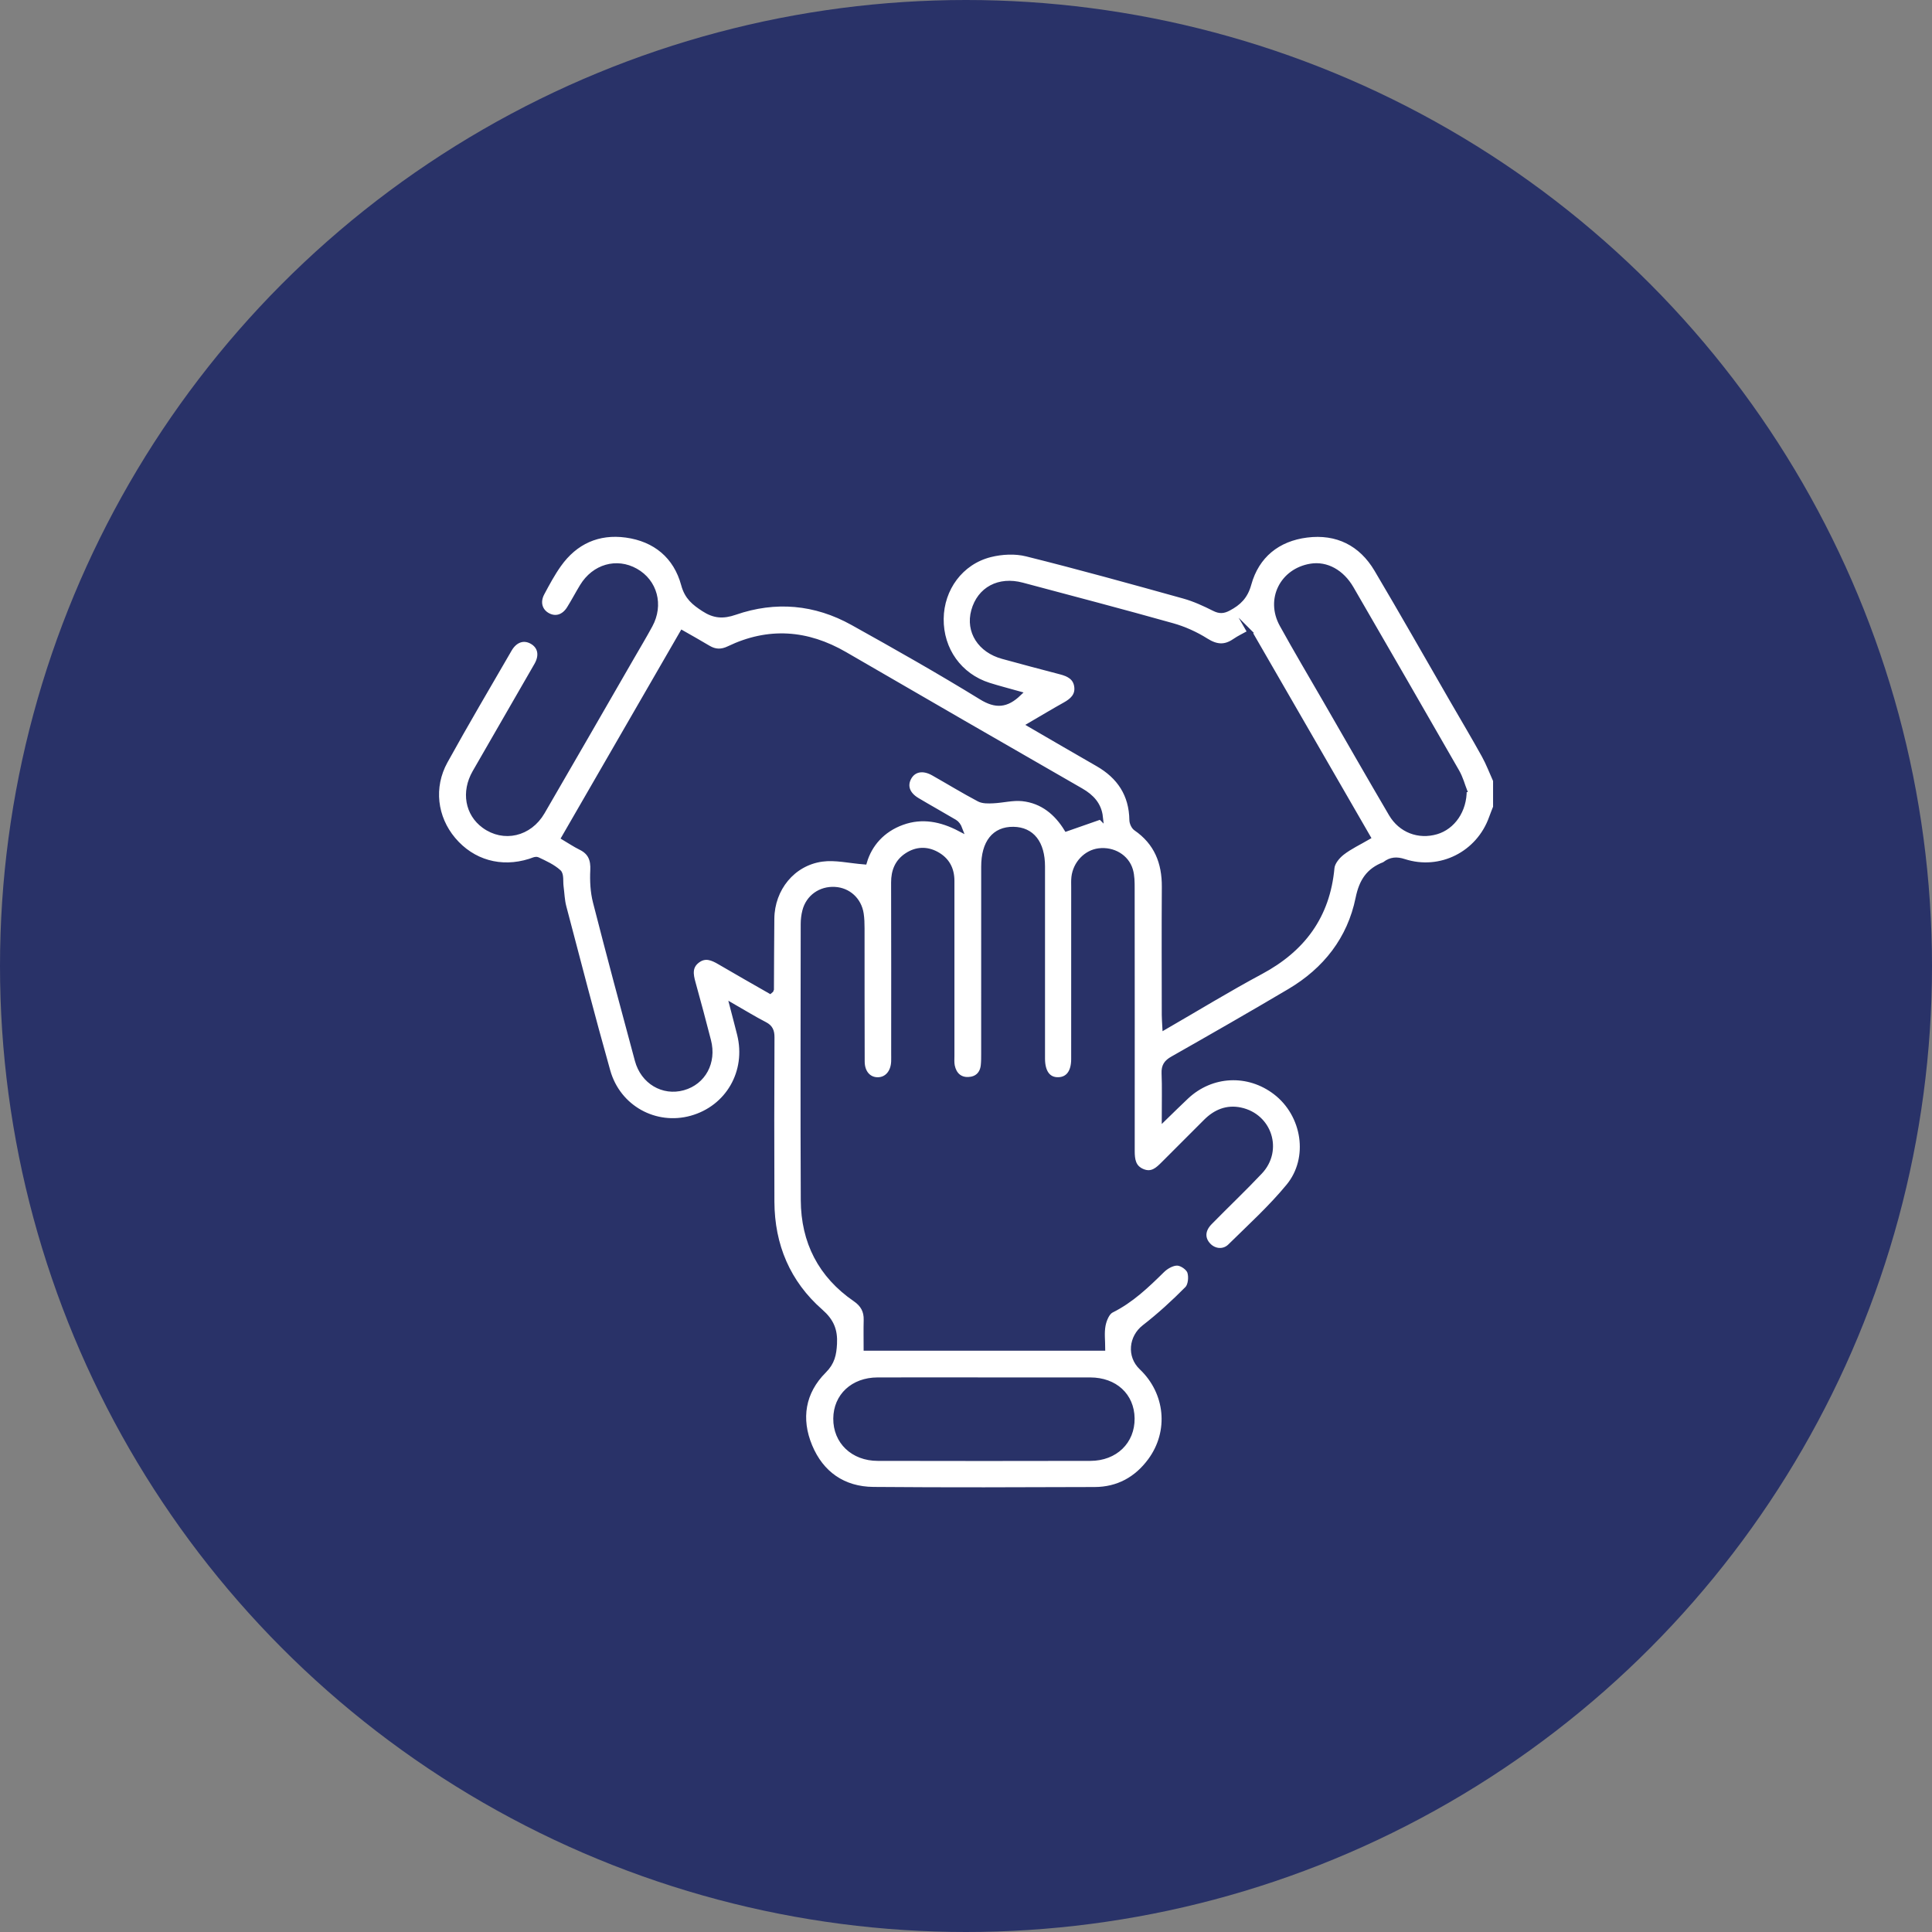 <?xml version="1.0" encoding="UTF-8"?> <svg xmlns="http://www.w3.org/2000/svg" xmlns:xlink="http://www.w3.org/1999/xlink" id="e6ACzyWru3v1" viewBox="0 0 100 100" shape-rendering="geometricPrecision" text-rendering="geometricPrecision"><rect x="0" y="0" width="100" height="100" fill="#808080" stroke="none"/><style> #e6ACzyWru3v3_tr {animation: e6ACzyWru3v3_tr__tr 6000ms linear infinite normal forwards} @keyframes e6ACzyWru3v3_tr__tr { 0% {transform: translate(50px,47.576px) rotate(0deg)} 44.828% {transform: translate(50px,47.576px) rotate(359.816deg)} 100% {transform: translate(50px,47.576px) rotate(359.816deg)}} #e6ACzyWru3v3_ts {animation: e6ACzyWru3v3_ts__ts 6000ms linear infinite normal forwards }@keyframes e6ACzyWru3v3_ts__ts { 0% {transform: scale(1,1)} 51.724% {transform: scale(1,1)} 65.517% {transform: scale(1.142,1.142)} 79.31% {transform: scale(1.002,1.002)} 100% {transform: scale(1.002,1.002)}} </style><circle r="50" transform="translate(50 50)" fill="#293268" stroke-width="0"></circle><g id="e6ACzyWru3v3_tr" transform="translate(50,47.576) rotate(0)"><g id="e6ACzyWru3v3_ts" transform="scale(1,1)"><path d="M77.403,41.788c-.069.179-.143.355-.207.536-.661,1.866-2.641,2.871-4.524,2.26-.381-.124-.68-.101-.984.129-.014.011-.029.022-.045.029-.805.312-1.171.856-1.354,1.751-.43,2.106-1.687,3.709-3.539,4.806-2.007,1.188-4.032,2.348-6.06,3.499-.321.182-.457.376-.442.75.03.729.009,1.46.009,2.335.442-.428.794-.781,1.159-1.121c1.297-1.212,3.191-1.301,4.6-.222c1.503,1.151,1.874,3.402.672,4.86-.914,1.11-1.992,2.088-3.02,3.101-.327.322-.81.269-1.107-.038-.336-.347-.328-.787.062-1.185.861-.88,1.756-1.726,2.6-2.621c1.058-1.122.491-2.89-1.015-3.209-.703-.149-1.296.1-1.795.598-.732.731-1.464,1.461-2.194,2.195-.297.299-.595.581-1.07.39-.488-.196-.541-.609-.541-1.057.002-4.53.003-9.06-.003-13.591-0-.318 0-.652-.089-.952-.204-.686-.904-1.089-1.638-.998-.664.082-1.215.658-1.297,1.367-.02.176-.011.356-.011.534-.001,2.961 0,5.921-.001,8.882-0.0.671-.284,1.05-.786,1.065-.52.015-.815-.373-.818-1.081-.001-.107-0-.214-0-.321 0-2.764 0-5.529 0-8.293c0-.446 0-.892,0-1.338-.001-1.216-.55-1.915-1.513-1.928-.985-.013-1.541.684-1.541,1.943-.002,3.228-0,6.456-.001,9.685c0,.196,0,.393-.02.588-.046.463-.339.72-.775.734-.445.015-.728-.261-.819-.697-.036-.172-.02-.355-.02-.533-.001-3.014-.003-6.028,0-9.043.001-.629-.26-1.105-.81-1.4-.512-.274-1.037-.248-1.522.069-.504.329-.698.815-.696,1.416.01,2.943.004,5.886.004,8.829c0,.143.004.285-.001.428-.02.562-.347.94-.814.944-.468.004-.804-.362-.806-.937-.009-2.301-.004-4.601-.007-6.902-0-.249-.007-.5-.044-.746-.11-.723-.667-1.229-1.372-1.268-.741-.041-1.371.403-1.555,1.12-.057.222-.084.457-.084.686-.005,4.762-.019,9.524.004,14.286.01,2.156.898,3.896,2.692,5.128.396.272.576.603.564,1.072-.013.479-.003.958-.003,1.465h12.255c0-.386-.055-.797.018-1.185.053-.283.208-.666.431-.777c1.03-.512,1.831-1.283,2.634-2.073.198-.195.517-.376.775-.369.227.006.57.243.638.451.085.255.044.693-.129.868-.699.707-1.438,1.383-2.223,1.992-.667.518-.779,1.488-.144,2.091c1.359,1.29,1.56,3.307.456,4.81-.708.964-1.675,1.494-2.876,1.498-3.817.014-7.634.027-11.45-.005-1.557-.013-2.699-.81-3.291-2.234-.591-1.42-.37-2.798.733-3.899.433-.432.515-.847.545-1.397.038-.709-.156-1.185-.719-1.679-1.695-1.486-2.511-3.422-2.521-5.678-.012-2.836-.008-5.672.004-8.507.001-.321-.076-.524-.376-.678-.547-.282-1.072-.606-1.693-.962.145.561.268,1.02.383,1.481.481,1.936-.597,3.808-2.493,4.336-1.856.516-3.78-.528-4.317-2.433-.796-2.823-1.529-5.664-2.276-8.501-.09-.341-.098-.704-.145-1.057-.034-.256.024-.613-.122-.746-.308-.281-.714-.462-1.099-.645-.099-.047-.269.042-.401.084-1.494.472-2.968.056-3.959-1.122-.958-1.137-1.155-2.704-.415-4.045c1.076-1.948,2.207-3.866,3.323-5.792.292-.503.745-.642,1.168-.397.421.244.523.7.234,1.204-1.062,1.855-2.14,3.7-3.201,5.555-.582,1.017-.376,2.144.48,2.769c1.016.741,2.354.439,3.022-.709c1.54-2.648,3.065-5.304,4.596-7.957.329-.571.669-1.136.983-1.715.574-1.056.247-2.259-.752-2.819-.988-.554-2.147-.223-2.769.798-.232.38-.438.776-.674,1.153-.275.44-.694.568-1.093.358-.417-.22-.557-.68-.307-1.147.268-.502.539-1.008.868-1.472.847-1.196,2.042-1.73,3.478-1.534c1.508.206,2.578,1.09,2.975,2.561.177.656.547.945,1.046,1.27.538.351.996.385,1.619.17c2.091-.723,4.153-.539,6.088.538c2.24,1.247,4.473,2.511,6.656,3.854.76.468,1.309.419,1.946-.191-.535-.151-1.047-.281-1.55-.44-1.516-.48-2.482-1.834-2.465-3.435.017-1.556,1.01-2.928,2.534-3.313.598-.151,1.294-.186,1.886-.038c2.725.679,5.433,1.431,8.139,2.184.543.151,1.067.394,1.573.648.275.138.469.127.734-.013.534-.282.879-.611,1.059-1.263.407-1.475,1.492-2.344,2.997-2.533c1.552-.196,2.808.423,3.612,1.781c1.326,2.237,2.607,4.499,3.908,6.751.552.956,1.117,1.905,1.652,2.871.229.414.396.862.592,1.295v1.391l-.001-0Zm-20.441.503c-.07-.636-.447-1.051-1.009-1.373-4.076-2.343-8.149-4.692-12.214-7.053-1.962-1.139-3.961-1.287-6.018-.298-.374.18-.708.175-1.061-.037-.44-.265-.889-.513-1.35-.777-2.05,3.55-4.079,7.065-6.125,10.608.291.172.571.362.871.509.502.246.649.625.622,1.175-.027.544.002,1.115.136,1.64.7,2.739,1.434,5.469,2.17,8.198.3,1.111,1.336,1.718,2.379,1.427c1.046-.292,1.606-1.326,1.315-2.447-.259-.998-.52-1.996-.799-2.989-.123-.438-.189-.848.234-1.159.398-.292.765-.128,1.138.091.869.511,1.748,1.007,2.607,1.499.054-.048.076-.059.076-.069.007-1.23.007-2.46.021-3.69.017-1.541,1.071-2.861,2.592-3.072.689-.095,1.416.084,2.2.145.264-.904.918-1.67,1.956-2.044c1.029-.37,2.016-.173,2.988.337-.064-.171-.153-.298-.275-.371-.643-.382-1.298-.743-1.94-1.127-.508-.303-.656-.734-.425-1.16.237-.435.723-.531,1.254-.231.79.447,1.566.922,2.368,1.346.202.107.484.097.727.086.508-.023,1.024-.163,1.521-.111c1.041.11,1.777.742,2.279,1.563.596-.208,1.143-.4,1.762-.616l-0-0Zm7.733-9.559c-.272.152-.547.279-.793.448-.505.348-.947.31-1.474-.023-.534-.337-1.135-.608-1.743-.779-2.584-.726-5.182-1.407-7.776-2.099-1.203-.321-2.207.218-2.515,1.338-.292,1.063.333,2.047,1.51,2.367.995.271,1.99.541,2.988.798.428.11.785.292.837.774.05.454-.24.709-.607.914-.583.325-1.156.67-1.805,1.049c1.222.708,2.354,1.372,3.493,2.023c1.126.644,1.752,1.581,1.771,2.903.002.147.093.35.209.431c1.069.737,1.48,1.77,1.471,3.033-.015,2.211-.005,4.423-.003,6.634 0.0.185.018.37.03.621c1.701-.983,3.309-1.968,4.969-2.857c2.179-1.167,3.462-2.891,3.69-5.386.025-.279.288-.596.528-.782.402-.311.875-.531,1.341-.803-2.048-3.547-4.075-7.059-6.122-10.605l0.0 0Zm-13.77,38.688c-1.835,0-3.671-.004-5.506.001-1.269.004-2.156.832-2.164,2.005-.008,1.192.892,2.062,2.174,2.064c3.671.008,7.342.009,11.013-0c1.285-.003,2.175-.876,2.16-2.075-.015-1.183-.889-1.991-2.17-1.994-1.835-.004-3.671-.001-5.506-.001v-0ZM75.793,40.876c-.076-.193-.181-.593-.38-.94-1.812-3.164-3.639-6.321-5.465-9.477-.497-.859-1.296-1.292-2.103-1.159-1.473.242-2.218,1.72-1.495,3.031.73,1.324,1.503,2.624,2.259,3.934c1.129,1.957,2.25,3.919,3.394,5.867.5.851,1.433,1.196,2.346.927.838-.246,1.461-1.097,1.443-2.183Z" transform="translate(-50,-47.576)" fill="#fff" stroke="#293268" stroke-width="0.25" stroke-miterlimit="10"></path></g></g></svg> 